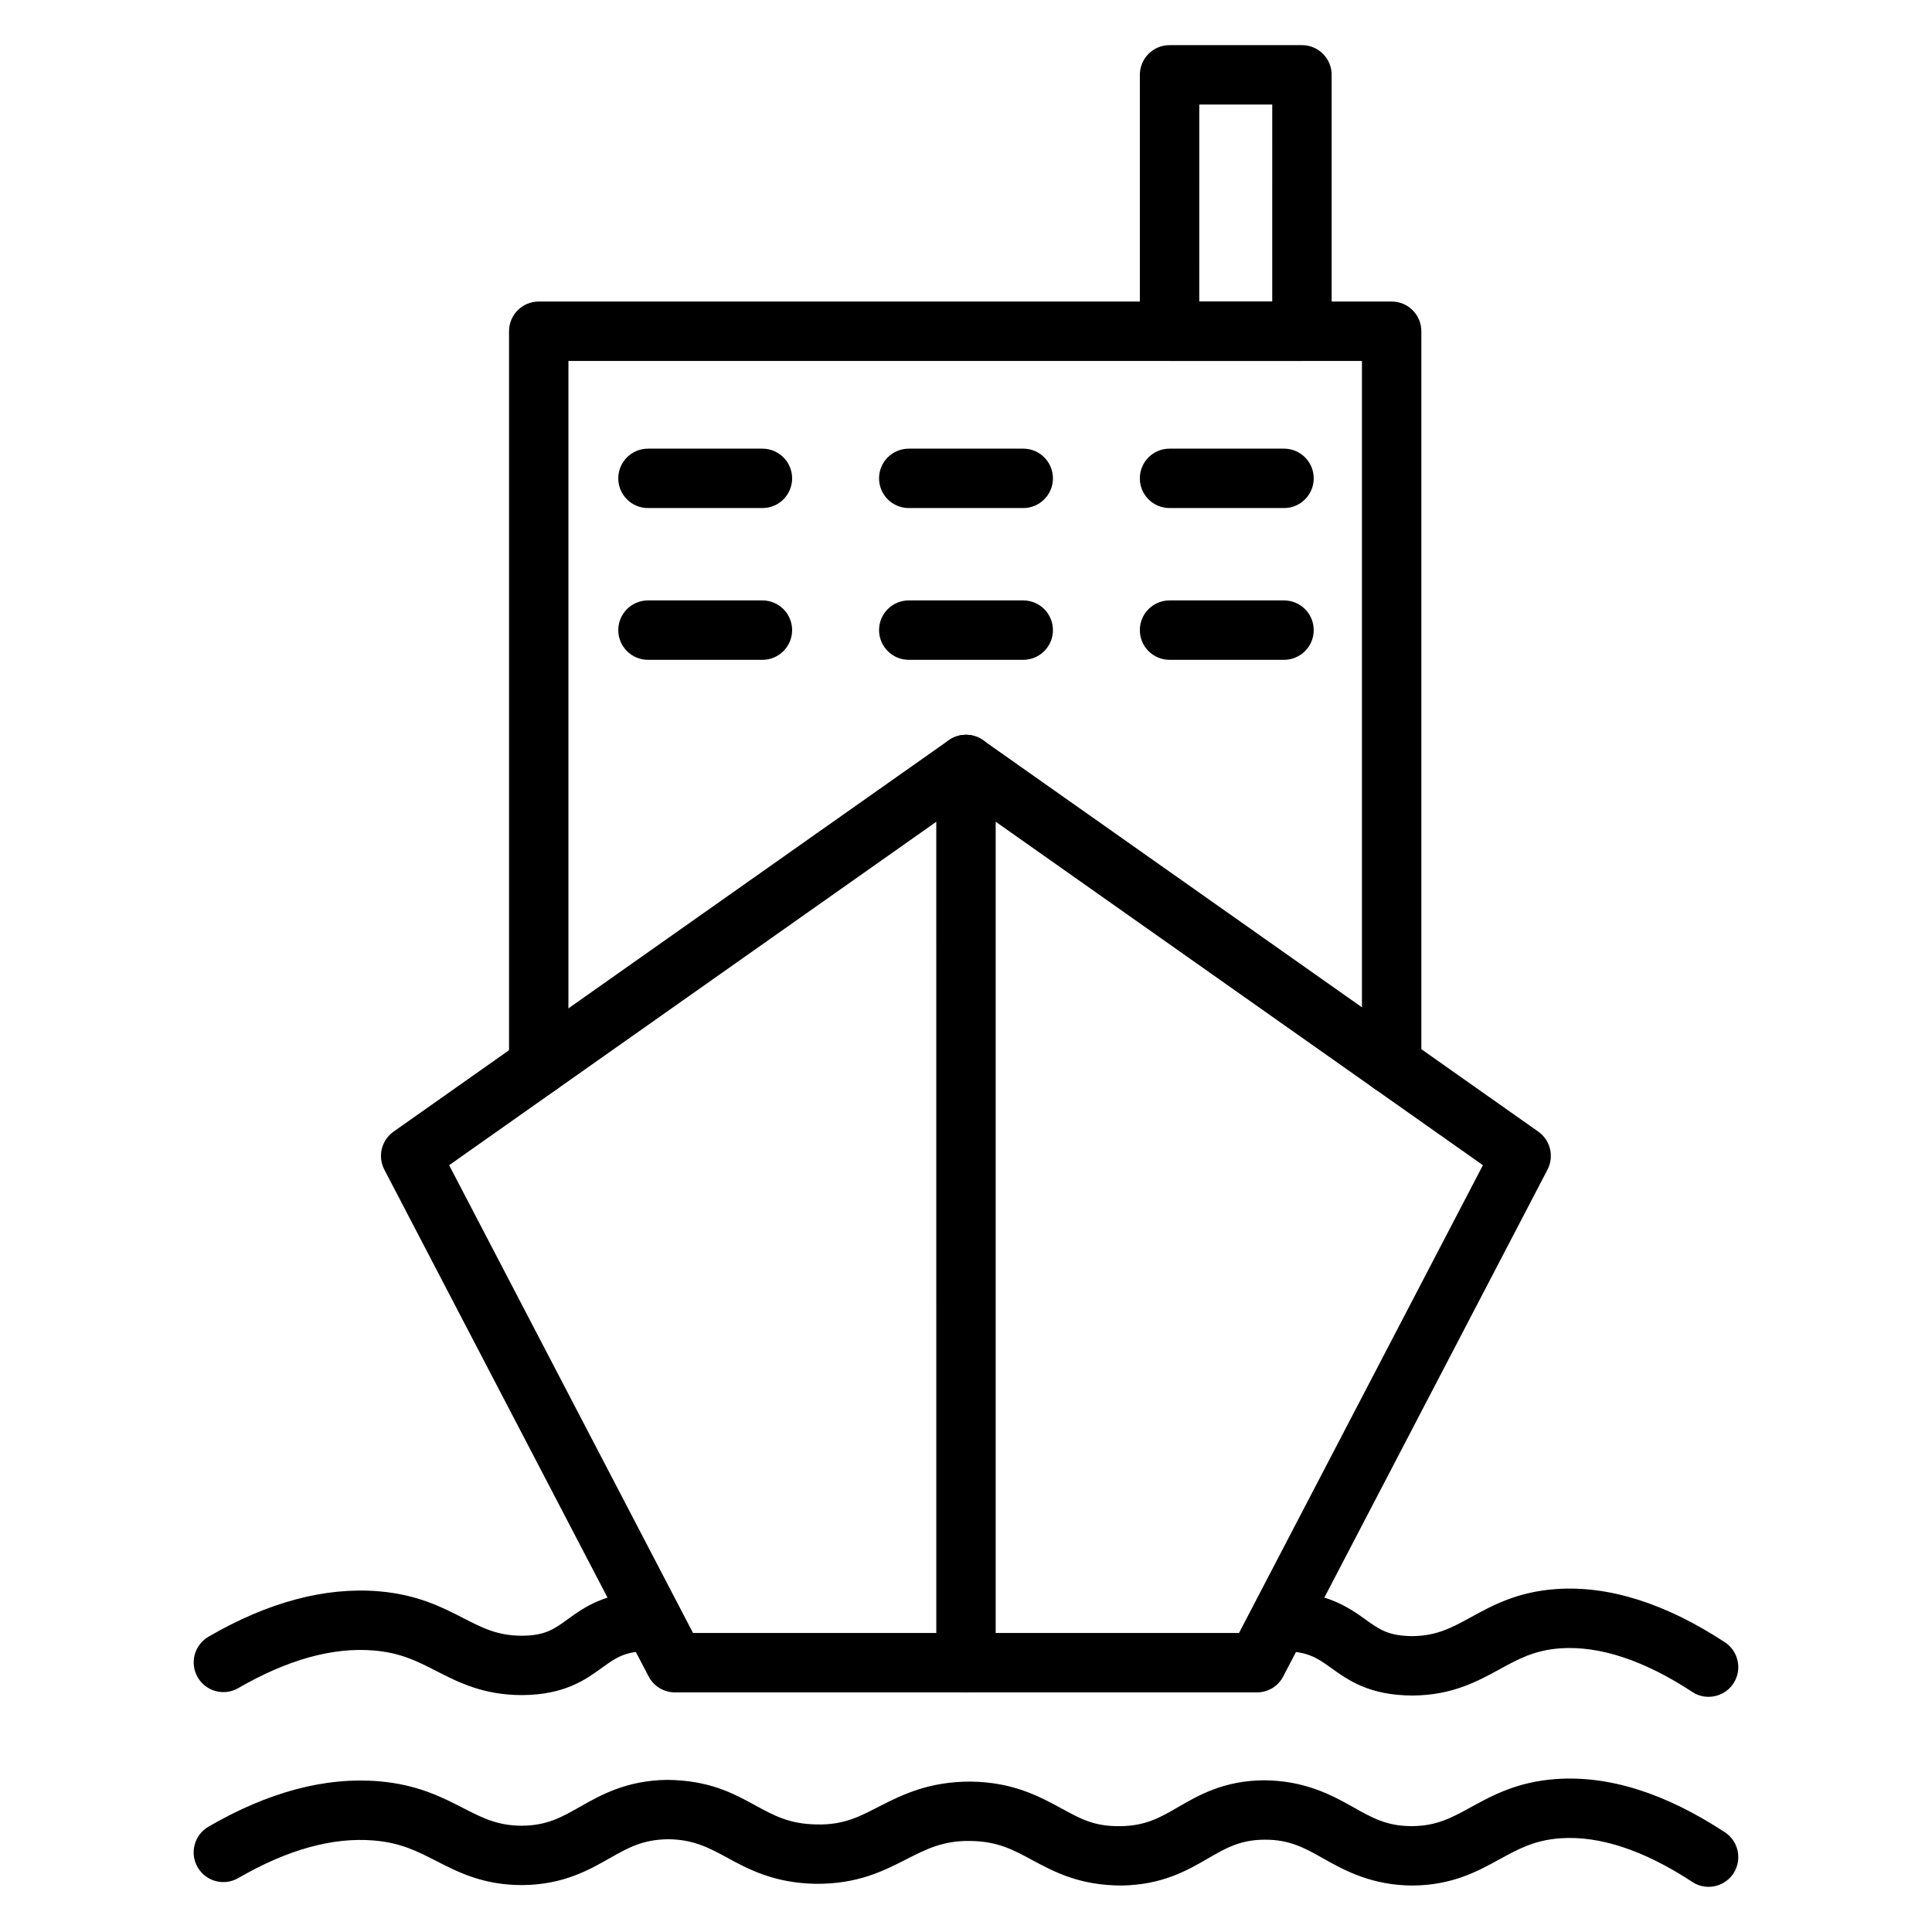 <?xml version="1.0" encoding="UTF-8"?>
<!-- Uploaded to: ICON Repo, www.iconrepo.com, Generator: ICON Repo Mixer Tools -->
<svg fill="#000000" width="800px" height="800px" version="1.1" viewBox="144 144 512 512" xmlns="http://www.w3.org/2000/svg">
 <g>
  <path d="m596.79 593.68c-1.48 0-2.984-0.418-4.32-1.301-12.816-8.422-24.633-12.273-34.977-11.555-6.848 0.496-11.133 2.832-16.09 5.551-5.894 3.227-12.578 6.887-23.043 6.957-11.43-0.023-17.082-4.055-21.68-7.367-3.699-2.668-6.172-4.273-12.359-4.394h-0.047c-4.328 0-7.84-3.488-7.871-7.824-0.031-4.344 3.473-7.894 7.816-7.918 11.074 0.039 17.082 4.055 21.672 7.367 3.699 2.668 6.07 4.328 12.359 4.394 6.496-0.047 10.508-2.242 15.586-5.023 5.738-3.141 12.242-6.707 22.508-7.445 13.887-0.992 28.992 3.738 44.777 14.105 3.629 2.387 4.637 7.266 2.25 10.902-1.508 2.297-4.023 3.551-6.582 3.551z"/>
  <path d="m282.38 593.22c-10.297 0-16.926-3.402-22.773-6.398-5.055-2.59-9.414-4.824-16.555-5.422-10.855-0.922-22.953 2.457-35.895 9.965-3.762 2.18-8.582 0.906-10.762-2.859-2.18-3.762-0.906-8.574 2.859-10.762 15.785-9.172 30.93-13.195 45.105-12.035 10.242 0.859 16.719 4.18 22.426 7.109 5.078 2.606 9.094 4.668 15.531 4.668 6.164-0.039 8.508-1.738 12.051-4.305 4.441-3.219 9.973-7.227 21.246-7.375h0.109c4.297 0 7.809 3.457 7.871 7.769 0.055 4.344-3.426 7.918-7.769 7.973-6.281 0.078-8.645 1.793-12.219 4.383-4.438 3.203-9.969 7.219-21.227 7.289z"/>
  <path d="m596.79 644.03c-1.48 0-2.984-0.418-4.32-1.301-12.809-8.422-24.648-12.312-34.977-11.562-6.848 0.496-11.133 2.832-16.09 5.559-5.887 3.227-12.578 6.887-23.043 6.957-10.66-0.023-17.895-3.906-23.547-7.094-4.992-2.816-8.934-5.055-15.508-5.055h-0.188c-6.473 0.039-10.219 2.211-14.949 4.953-5.422 3.141-12.18 7.055-22.977 7.195-10.934-0.023-17.617-3.496-23.539-6.691-5.188-2.809-9.289-5.031-16.539-5.117-7.047-0.117-11.477 2.07-16.832 4.809-6.117 3.125-13.027 6.668-24.207 6.543-11.066-0.203-17.988-3.984-23.555-7.031-4.938-2.691-9.055-4.754-15.539-4.777-6.699 0.086-10.578 2.289-15.492 5.078-5.488 3.117-12.328 7-23.121 7.07-10.297 0-16.926-3.402-22.773-6.398-5.055-2.59-9.414-4.832-16.555-5.422-10.871-0.914-22.945 2.449-35.895 9.965-3.762 2.18-8.582 0.898-10.762-2.859-2.18-3.762-0.906-8.574 2.859-10.762 15.793-9.172 30.969-13.219 45.105-12.035 10.242 0.859 16.719 4.18 22.426 7.109 5.086 2.606 9.094 4.668 15.531 4.668 6.644-0.039 10.508-2.234 15.406-5.016 5.488-3.117 12.312-6.992 23.113-7.133 11.117 0.125 17.43 3.527 23.246 6.707 5.086 2.777 9.094 4.969 16.246 5.102 7.297 0.195 11.43-2.07 16.781-4.809 6.117-3.125 13.152-6.566 24.199-6.543 11.133 0.141 18.176 3.945 23.828 7.016 5.055 2.731 8.707 4.922 15.848 4.793 6.684-0.086 10.484-2.289 15.289-5.078 5.391-3.117 12.09-7.008 22.742-7.078 10.762 0.078 17.91 3.906 23.562 7.094 4.984 2.816 8.934 5.055 15.5 5.055h0.188c6.488-0.047 10.5-2.242 15.578-5.031 5.738-3.141 12.25-6.707 22.516-7.445 14.051-1 29 3.754 44.777 14.113 3.629 2.387 4.637 7.266 2.25 10.902-1.512 2.301-4.027 3.551-6.586 3.551z"/>
  <path d="m286.77 434.27c-4.344 0-7.871-3.527-7.871-7.871v-194.62c0-4.344 3.527-7.871 7.871-7.871h226.03c4.352 0 7.871 3.527 7.871 7.871v194.33c0 4.344-3.519 7.871-7.871 7.871-4.352 0-7.871-3.527-7.871-7.871v-186.46h-210.29v186.76c0 4.344-3.527 7.863-7.875 7.863z"/>
  <path d="m415.17 278.64h-30.34c-4.344 0-7.871-3.527-7.871-7.871s3.527-7.871 7.871-7.871h30.34c4.352 0 7.871 3.527 7.871 7.871s-3.527 7.871-7.871 7.871z"/>
  <path d="m484.28 278.64h-30.34c-4.352 0-7.871-3.527-7.871-7.871s3.519-7.871 7.871-7.871h30.34c4.352 0 7.871 3.527 7.871 7.871s-3.519 7.871-7.871 7.871z"/>
  <path d="m346.05 278.64h-30.332c-4.344 0-7.871-3.527-7.871-7.871s3.527-7.871 7.871-7.871h30.332c4.344 0 7.871 3.527 7.871 7.871s-3.516 7.871-7.871 7.871z"/>
  <path d="m415.17 318.86h-30.34c-4.344 0-7.871-3.527-7.871-7.871s3.527-7.871 7.871-7.871h30.34c4.352 0 7.871 3.527 7.871 7.871s-3.527 7.871-7.871 7.871z"/>
  <path d="m484.28 318.86h-30.34c-4.352 0-7.871-3.527-7.871-7.871s3.519-7.871 7.871-7.871h30.34c4.352 0 7.871 3.527 7.871 7.871s-3.519 7.871-7.871 7.871z"/>
  <path d="m346.05 318.86h-30.332c-4.344 0-7.871-3.527-7.871-7.871s3.527-7.871 7.871-7.871h30.332c4.344 0 7.871 3.527 7.871 7.871s-3.516 7.871-7.871 7.871z"/>
  <path d="m489.03 239.65h-35.086c-4.352 0-7.871-3.527-7.871-7.871v-67.945c0-4.344 3.519-7.871 7.871-7.871h35.086c4.352 0 7.871 3.527 7.871 7.871v67.945c0 4.344-3.527 7.871-7.871 7.871zm-27.215-15.742h19.34l0.004-52.199h-19.34z"/>
  <path d="m477.12 592.5h-154.25c-2.938 0-5.621-1.629-6.984-4.234l-70.031-134.3c-1.82-3.496-0.781-7.801 2.449-10.078l147.14-103.73c2.723-1.914 6.352-1.914 9.07 0l147.14 103.73c3.219 2.273 4.266 6.574 2.449 10.078l-70.031 134.3c-1.336 2.606-4.027 4.234-6.965 4.234zm-149.46-15.742h144.69l64.637-123.97-136.98-96.566-136.98 96.566z"/>
  <path d="m400 592.5c-4.344 0-7.871-3.527-7.871-7.871l-0.004-238.04c0-4.344 3.527-7.871 7.871-7.871s7.871 3.527 7.871 7.871v238.04c0.004 4.344-3.523 7.871-7.867 7.871z"/>
 </g>
</svg>